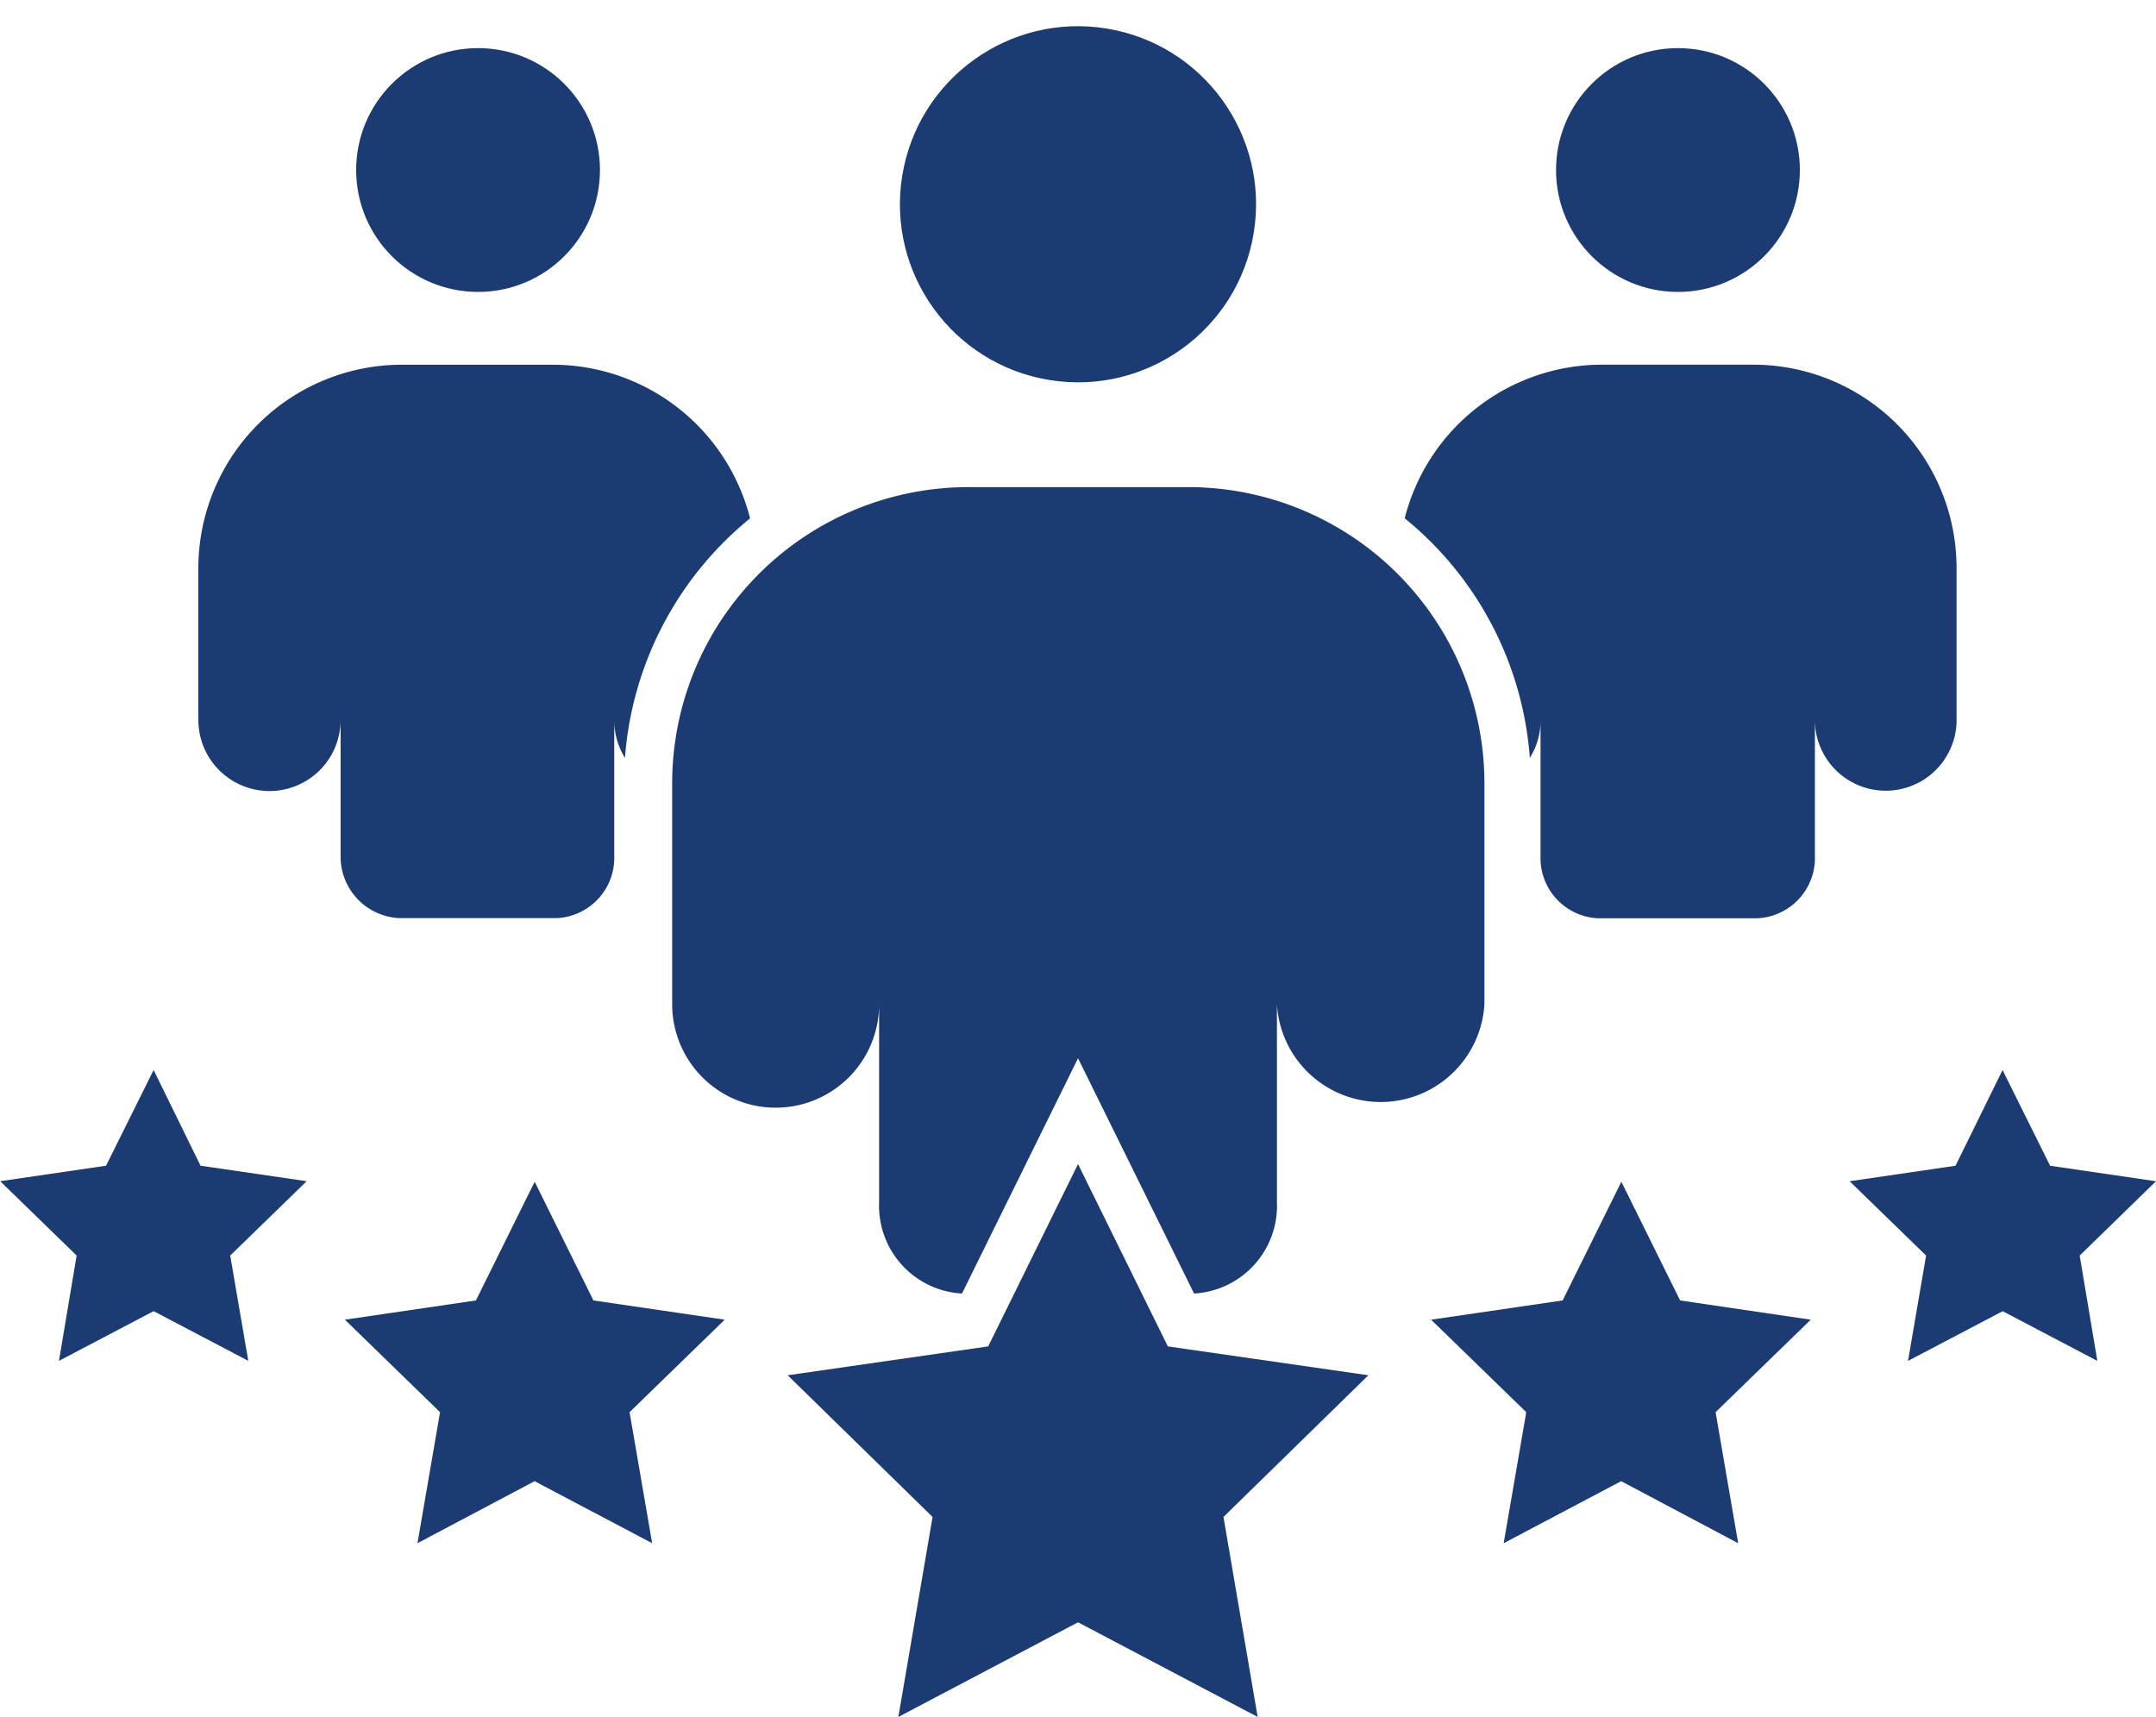 <svg xmlns="http://www.w3.org/2000/svg" width="47.715" height="38" viewBox="0 0 47.715 38"><defs><style>.a{fill:#1b3b72;}</style></defs><g transform="translate(-54.4 -92.996)"><circle class="a" cx="3.941" cy="3.941" r="3.941" transform="matrix(0.16, -0.987, 0.987, 0.16, 73.737, 100.776)"/><path class="a" d="M198.076,195.544v-4.888a6.556,6.556,0,0,0-6.556-6.556h-4.864a6.556,6.556,0,0,0-6.556,6.556v4.888a2.29,2.29,0,0,0,4.58,0v4.379a1.944,1.944,0,0,0,1.834,2.024l2.568-5.207,2.568,5.207a1.944,1.944,0,0,0,1.834-2.024v-4.379a2.3,2.3,0,0,0,4.592,0Z" transform="translate(-110.824 -80.323)"/><circle class="a" cx="2.698" cy="2.698" r="2.698" transform="translate(88.837 94.061)"/><path class="a" d="M329.313,169.058V165.7a4.5,4.5,0,0,0-4.509-4.5h-3.337a4.507,4.507,0,0,0-4.367,3.4,7.543,7.543,0,0,1,2.769,5.3,1.52,1.52,0,0,0,.237-.84V165.7h0v6.367a1.335,1.335,0,0,0,1.266,1.385H324.9a1.336,1.336,0,0,0,1.278-1.385v-3.006a1.568,1.568,0,1,0,3.136,0Z" transform="translate(-231.612 -60.133)"/><circle class="a" cx="2.698" cy="2.698" r="2.698" transform="translate(62.282 94.061)"/><path class="a" d="M95.938,173.448h3.5a1.335,1.335,0,0,0,1.266-1.385V165.7h0v3.361a1.578,1.578,0,0,0,.237.84,7.567,7.567,0,0,1,2.769-5.3,4.507,4.507,0,0,0-4.367-3.4H96.009a4.505,4.505,0,0,0-4.509,4.5v3.361a1.574,1.574,0,0,0,3.148,0v3.006A1.362,1.362,0,0,0,95.938,173.448Z" transform="translate(-32.71 -60.133)"/><path class="a" d="M210.114,314.735l-1.988-4.035-1.988,4.035-4.438.639,3.207,3.136-.757,4.426,3.976-2.095,3.976,2.095-.757-4.426,3.207-3.136Z" transform="translate(-129.868 -191.941)"/><path class="a" d="M327.515,316.627l-1.3-2.627-1.3,2.627-2.911.426,2.106,2.047-.5,2.9,2.6-1.373L328.8,322l-.5-2.9,2.106-2.047Z" transform="translate(-235.932 -194.85)"/><path class="a" d="M407.081,295.562l-2.343-.343-1.053-2.118-1.041,2.118-2.343.343,1.692,1.645-.4,2.331,2.095-1.1,2.095,1.1-.391-2.331Z" transform="translate(-304.966 -176.423)"/><path class="a" d="M124.4,316.627,123.1,314l-1.3,2.627-2.9.426,2.106,2.047-.5,2.9,2.592-1.373L125.7,322l-.5-2.9,2.106-2.047Z" transform="translate(-56.867 -194.85)"/><path class="a" d="M58.838,295.218,57.8,293.1l-1.053,2.118-2.343.343,1.692,1.645-.391,2.331,2.095-1.1,2.095,1.1-.4-2.331,1.692-1.645Z" transform="translate(0 -176.423)"/></g></svg>